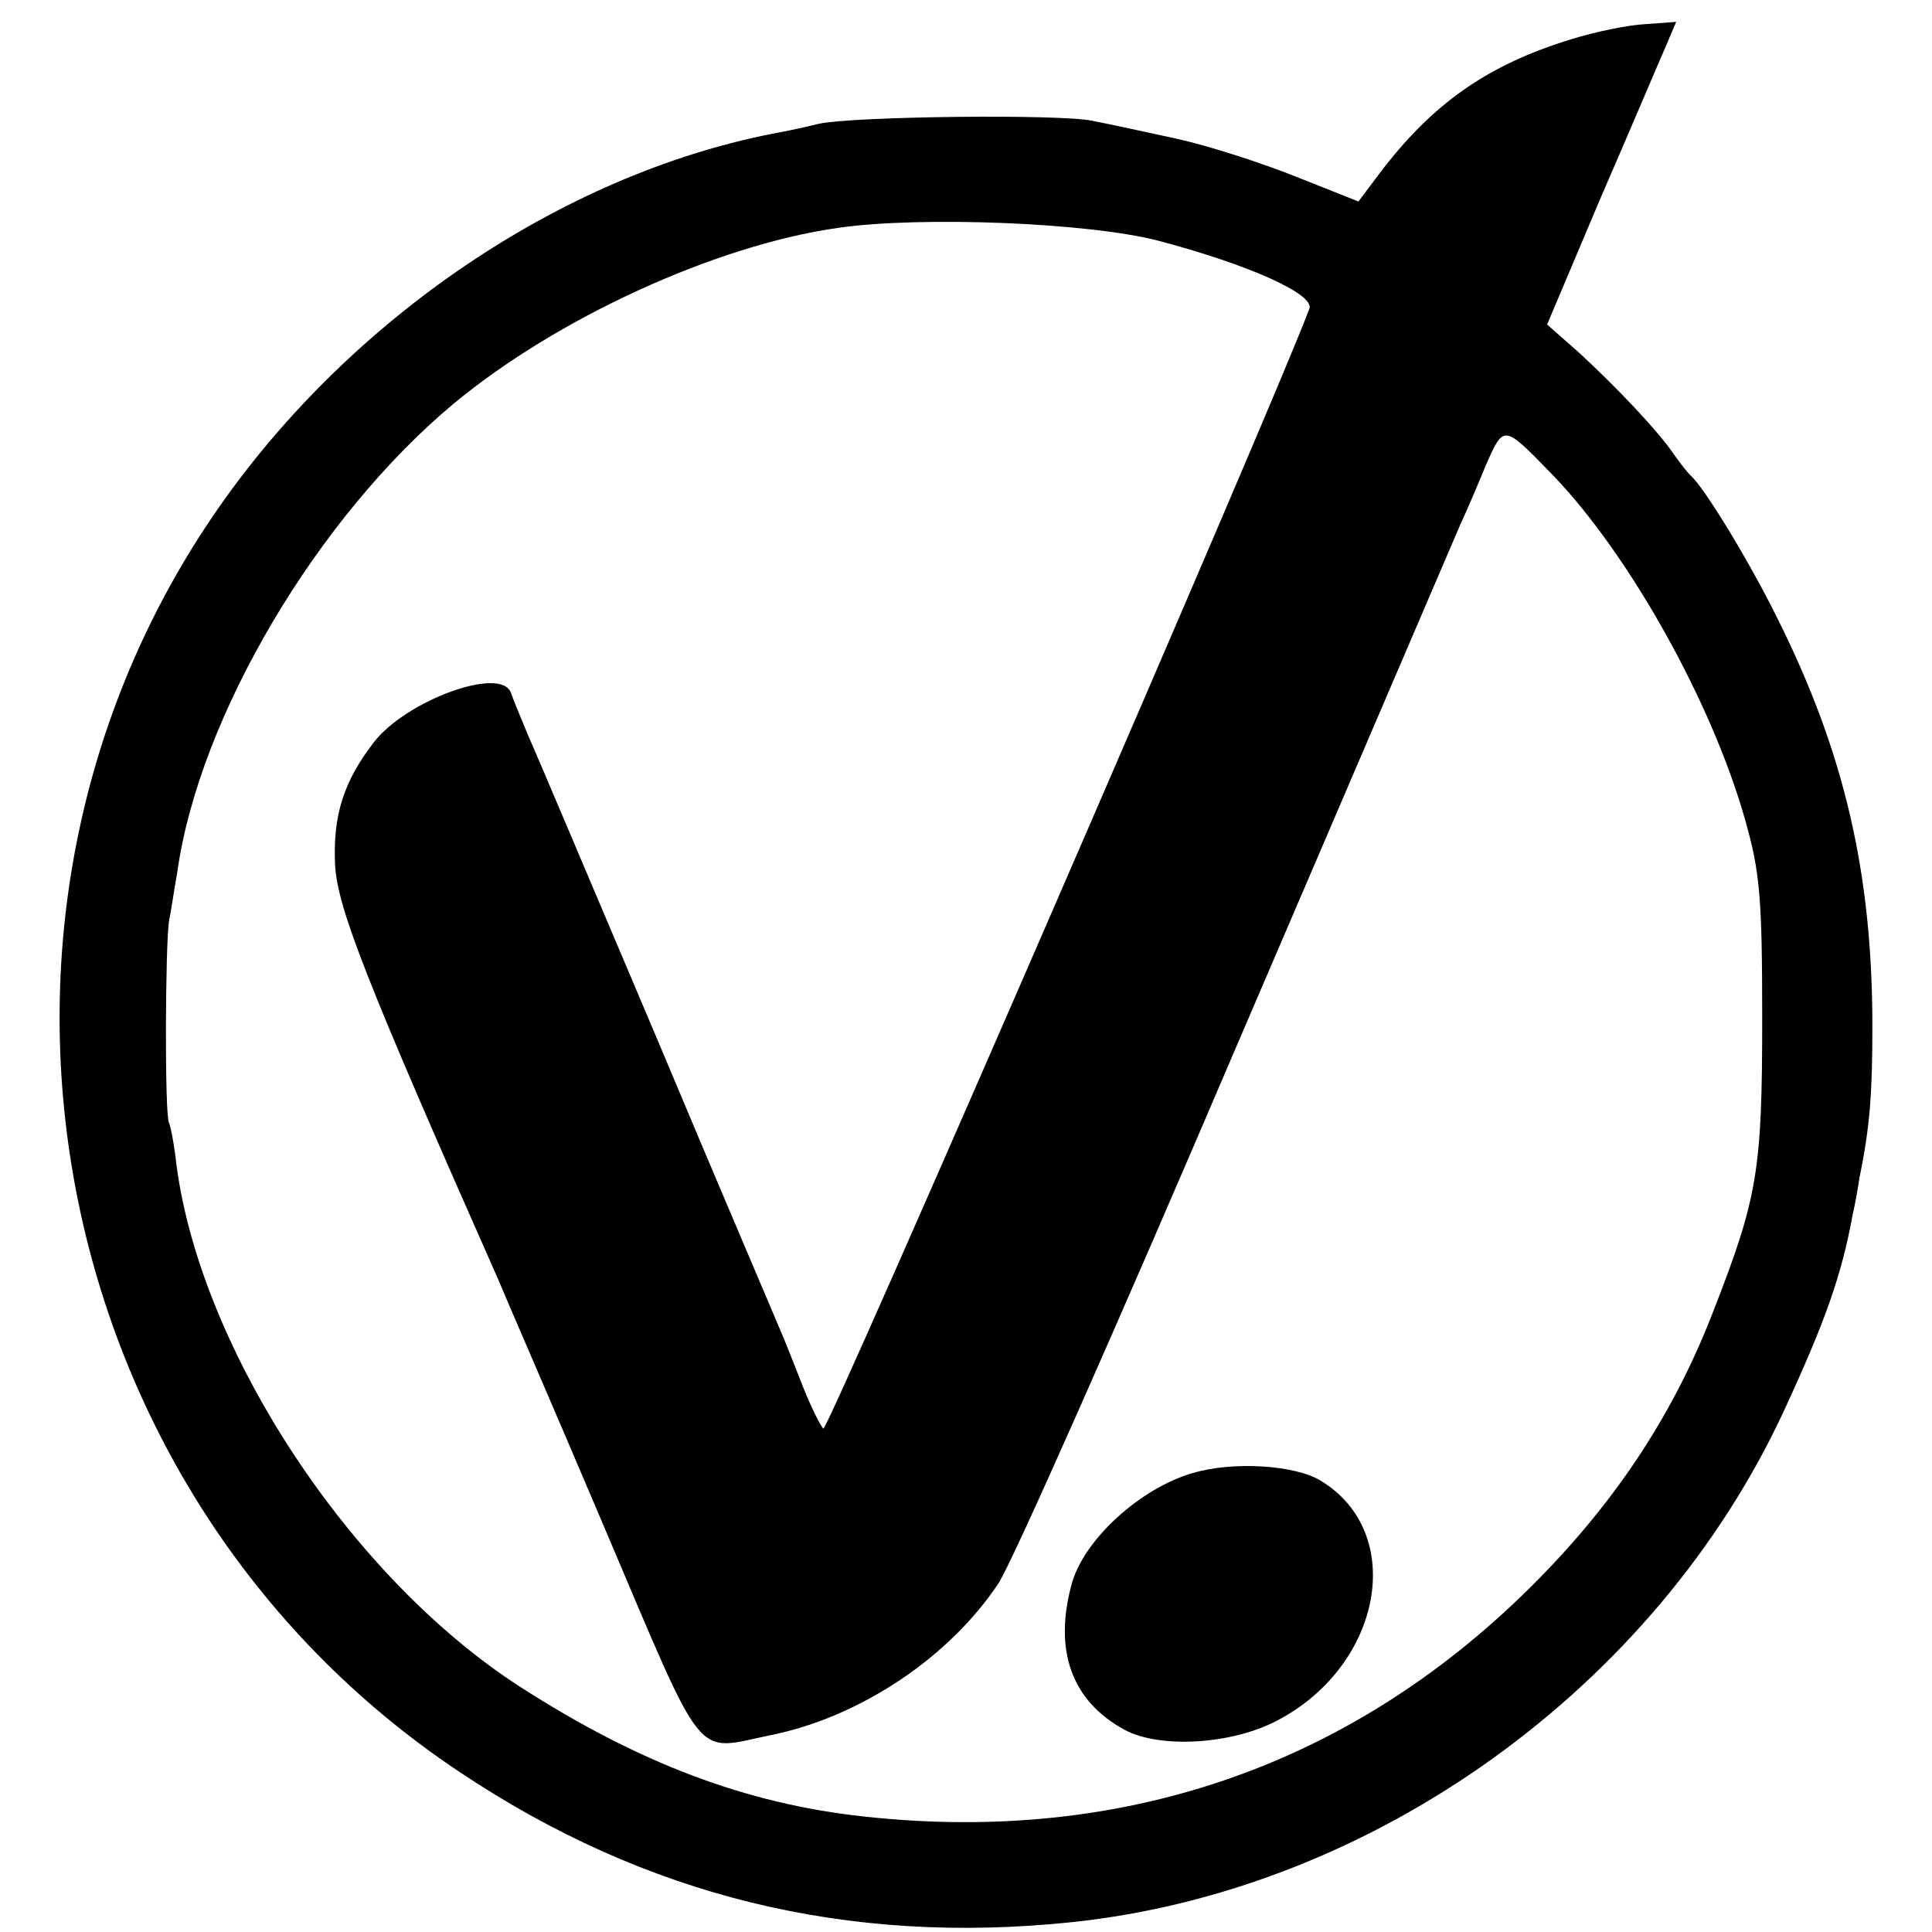 <?xml version="1.0" standalone="no"?>
<!DOCTYPE svg PUBLIC "-//W3C//DTD SVG 20010904//EN"
 "http://www.w3.org/TR/2001/REC-SVG-20010904/DTD/svg10.dtd">
<svg version="1.0" xmlns="http://www.w3.org/2000/svg"
 width="256pt" height="256pt" viewBox="0 0 256 256"
 preserveAspectRatio="xMidYMid meet">
<g transform="translate(0,256) scale(0.1,-0.1)"
fill="#000000" stroke="none">
<path d="M2082 2508 c-111 -34 -184 -85 -255 -179 l-27 -36 -83 33 c-45 18
-116 41 -157 50 -41 9 -92 20 -113 24 -42 9 -315 6 -362 -4 -16 -4 -39 -9 -50
-11 -278 -51 -558 -236 -737 -486 -388 -543 -246 -1316 311 -1687 247 -165
514 -230 811 -199 400 42 774 311 944 678 54 117 76 178 91 260 3 13 7 35 9
49 14 68 17 113 17 200 0 203 -37 363 -126 541 -38 77 -98 175 -115 189 -3 3
-13 15 -22 28 -21 31 -76 89 -126 135 l-42 37 71 168 c40 92 78 182 86 200
l14 33 -41 -3 c-22 -1 -66 -10 -98 -20z m-547 -267 c121 -32 207 -71 200 -90
-46 -124 -639 -1490 -644 -1484 -4 4 -16 28 -26 53 -10 25 -23 59 -30 75 -7
17 -82 192 -165 390 -84 198 -160 378 -170 400 -9 22 -20 48 -23 57 -13 36
-139 -10 -182 -66 -40 -52 -54 -97 -51 -162 3 -57 42 -156 216 -549 9 -22 73
-169 140 -327 137 -322 118 -298 222 -277 118 24 236 103 301 201 19 29 161
350 316 713 156 363 289 674 296 690 8 17 23 52 34 79 24 54 23 54 89 -14 101
-105 210 -300 254 -455 20 -70 23 -103 23 -265 0 -201 -6 -237 -65 -388 -51
-132 -125 -246 -230 -353 -241 -246 -548 -354 -895 -316 -157 17 -299 71 -456
172 -225 145 -422 445 -455 690 -3 28 -8 53 -10 57 -6 9 -5 237 0 268 3 14 7
43 11 65 29 206 186 470 366 620 136 113 347 210 509 233 110 16 333 7 425
-17z"/>
<path d="M1580 608 c-69 -20 -144 -88 -160 -147 -24 -88 0 -155 70 -193 46
-25 141 -20 202 12 140 73 172 249 58 318 -34 21 -117 26 -170 10z"/>
</g>
</svg>
